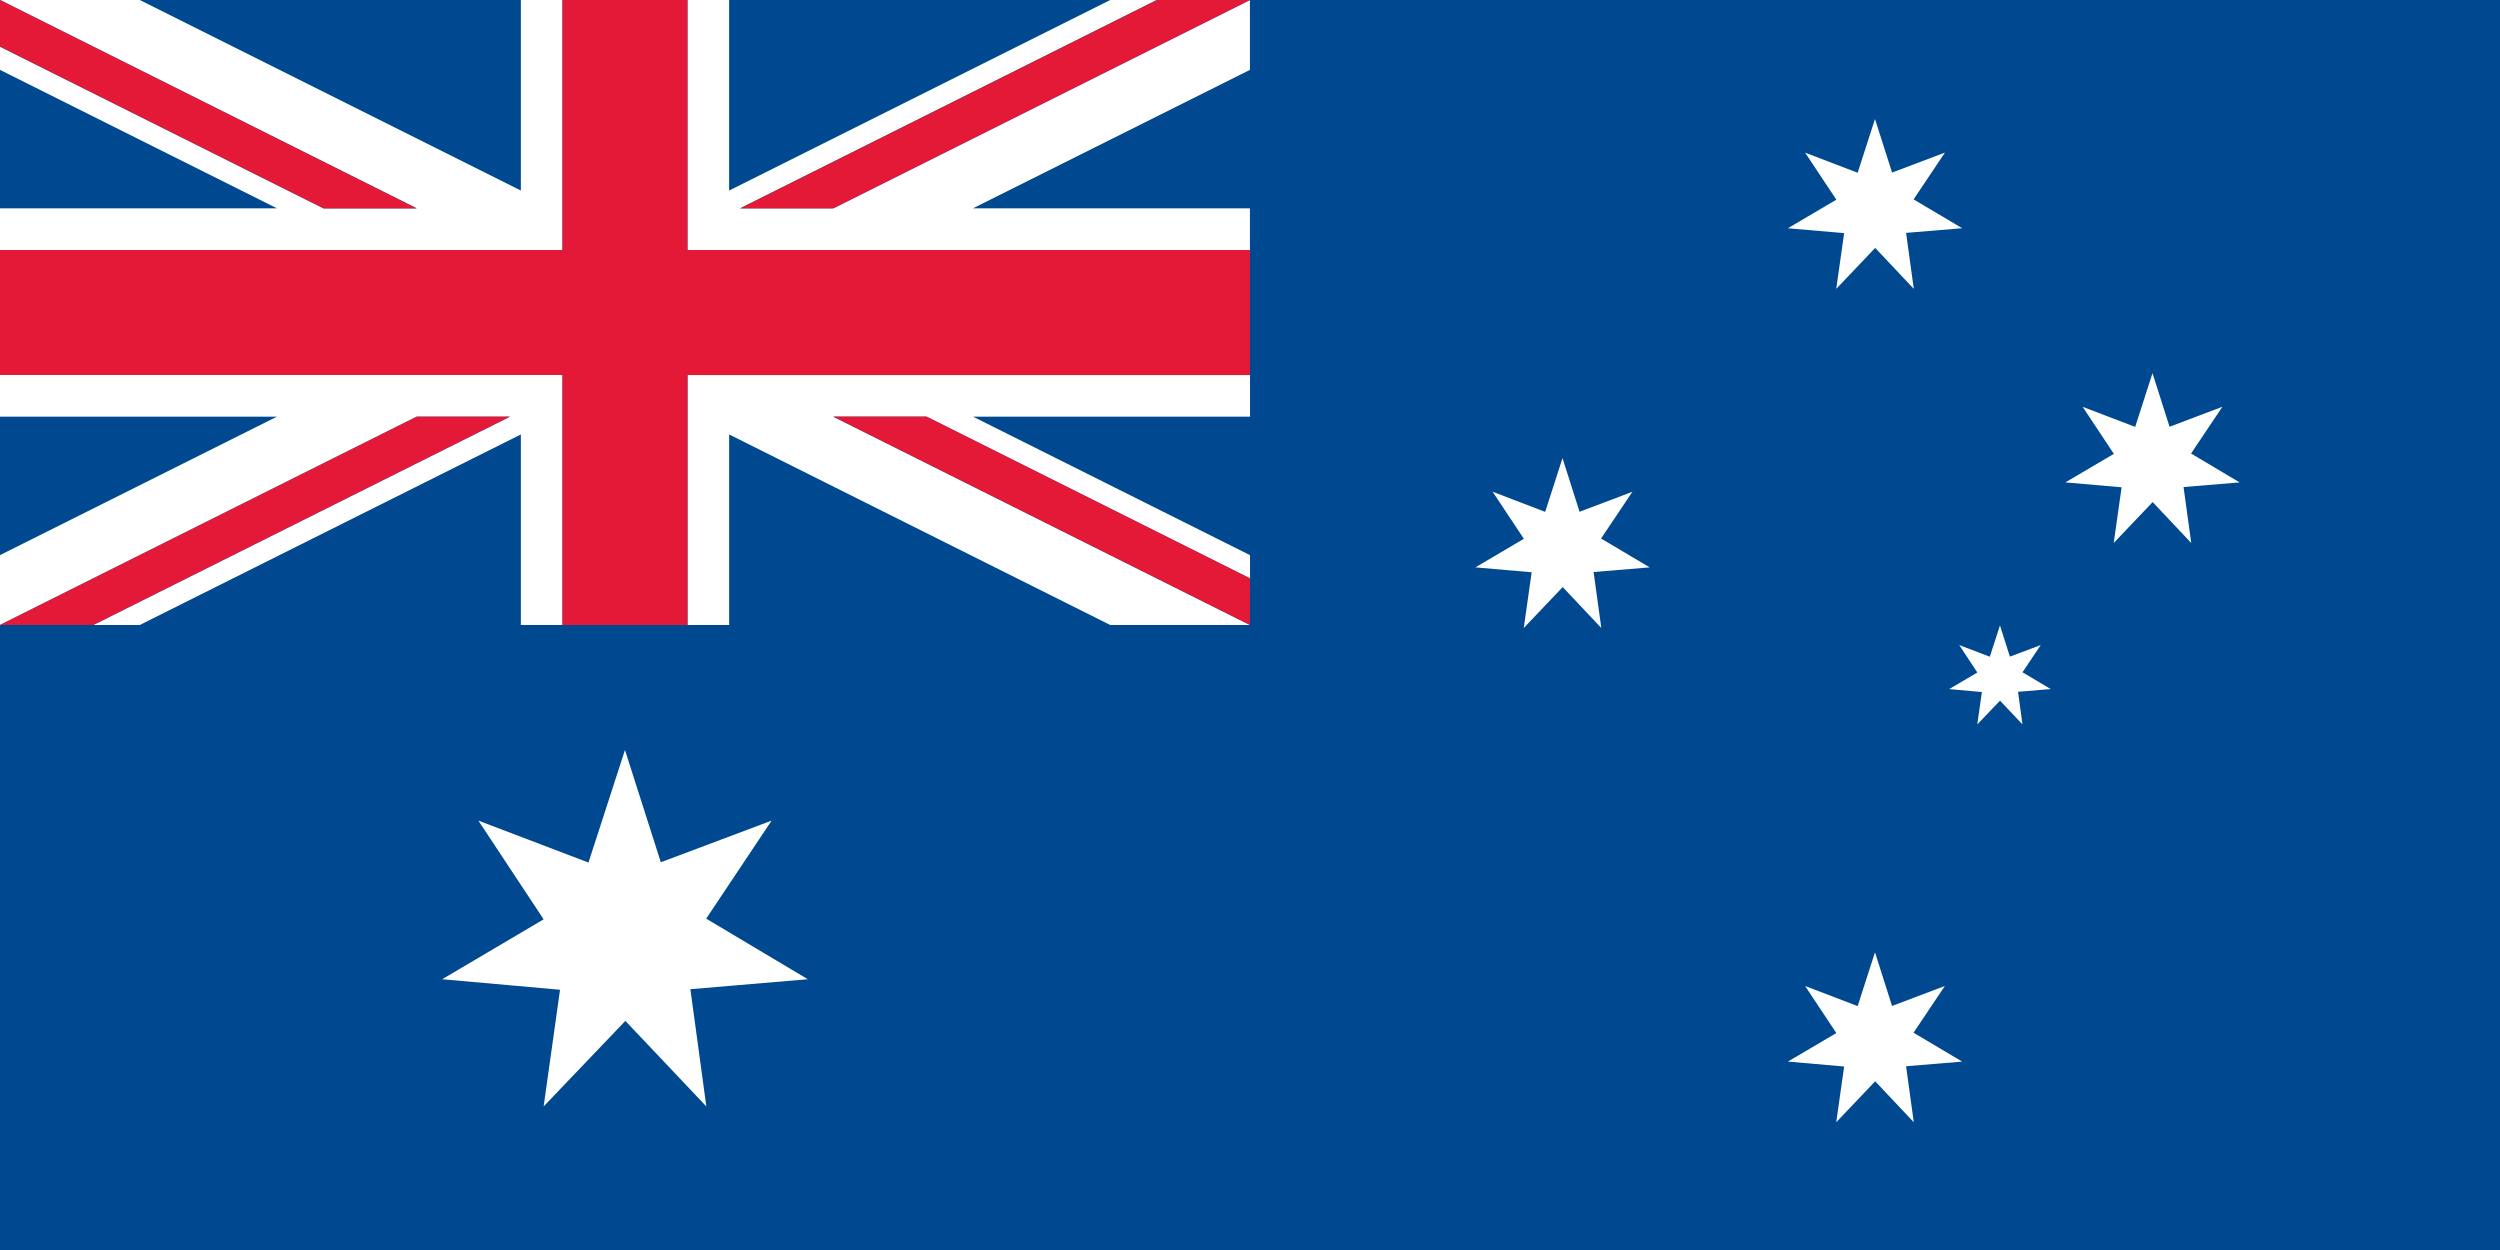 <?xml version="1.0" encoding="utf-8"?>
<!-- Generator: Adobe Illustrator 28.1.0, SVG Export Plug-In . SVG Version: 6.00 Build 0)  -->
<svg version="1.1" id="Layer_1" xmlns="http://www.w3.org/2000/svg" xmlns:xlink="http://www.w3.org/1999/xlink" x="0px" y="0px"
	 viewBox="0 0 5090.7 2545.4" style="enable-background:new 0 0 5090.7 2545.4;" xml:space="preserve">
<style type="text/css">
	.st0{fill-rule:evenodd;clip-rule:evenodd;fill:#004990;}
	.st1{fill-rule:evenodd;clip-rule:evenodd;fill:#FFFFFF;}
	.st2{fill-rule:evenodd;clip-rule:evenodd;fill:#E31937;}
</style>
<polygon class="st0" points="0,0 5090.7,0 5090.7,2545.4 0,2545.4 0,0 "/>
<path class="st1" d="M1438,1870.6l133.2-199.6l-225.6,84.8l-73-228.6l-74.3,229.2L974.1,1671l132.9,201l-206.6,122l240,21.4
	L1107,2253l166.4-174.2l164.9,174.2l-32.5-238.7l239.1-20.3L1438,1870.6z M3260.2,1096.6l63.8-95.2l-107.6,40.7l-34.7-109.3
	l-35.3,109.5l-107-41l63.6,95.8l-98.7,58.2l114.6,10l-16.1,113.5l79.3-83.4l78.6,83.4l-15.7-114l114.2-9.5L3260.2,1096.6z
	 M3755.2,474.7l-16.1,113.5l79.3-83.4l78.6,83.4l-15.7-114l114.2-9.5l-98.9-58.7l63.8-95.3l-107.6,40.7L3818,242.3l-35.3,109.5
	l-107-41l63.6,95.8l-98.7,58.2L3755.2,474.7z M4118.4,1368.9l37.1-55.4l-62.8,23.6l-20.2-63.5l-20.7,63.7l-62.3-23.8l36.9,55.9
	l-57.4,33.8l66.7,6l-9.4,65.9l46.3-48.4l45.7,48.4l-9-66.4l66.4-5.6L4118.4,1368.9z M3896.5,2102.9l63.8-95.2l-107.6,40.7
	l-34.7-109.2l-35.3,109.5l-107-40.9l63.6,95.8l-98.7,58.1l114.6,10l-16.1,113.5l79.3-83.4l78.6,83.4l-15.7-114l114.2-9.5
	L3896.5,2102.9z M4560.5,982.3l-98.9-58.8l63.8-95.2L4417.8,869l-34.7-109.2l-35.3,109.5l-107-40.9l63.6,95.8l-98.8,58.1l114.6,10
	l-16.1,113.4l79.3-83.3l78.6,83.3l-15.7-113.9L4560.5,982.3z M1145.4,0h-84.8v388L284.6,0H0l848.4,424.2H658.7L0,94.9v47.4
	l563.9,281.9H0v84.9h1145.4V0z M1507.2,424.2L2355.6,0h-94.9l-776,388V0h-84.9v509.1h1145.4v-84.9h-563.9l563.9-281.9V0
	l-848.4,424.2H1507.2z M1060.6,1272.7h84.8V763.6H0v84.8h563.9L0,1130.4v142.3l848.5-424.2h189.7l-848.4,424.2h94.8l776-388V1272.7z
	 M1399.9,1272.7h84.9v-388l776,388h284.6l-848.4-424.2h189.7l658.7,329.4v-47.4l-563.9-282h563.9v-84.8H1399.9V1272.7z"/>
<path class="st2" d="M1038.2,848.4l-848.4,424.2H0l848.5-424.2H1038.2L1038.2,848.4z M1399.9,0v509.1h1145.4v254.5H1399.9v509.1
	h-254.5V763.6H0V509.1h1145.4V0H1399.9L1399.9,0z M0,94.9l658.7,329.4h189.7L0,0V94.9L0,94.9z M2545.3,0l-848.4,424.2h-189.7
	L2355.6,0H2545.3L2545.3,0z M1696.9,848.4l848.4,424.2v-94.9l-658.7-329.4H1696.9L1696.9,848.4z"/>
</svg>
